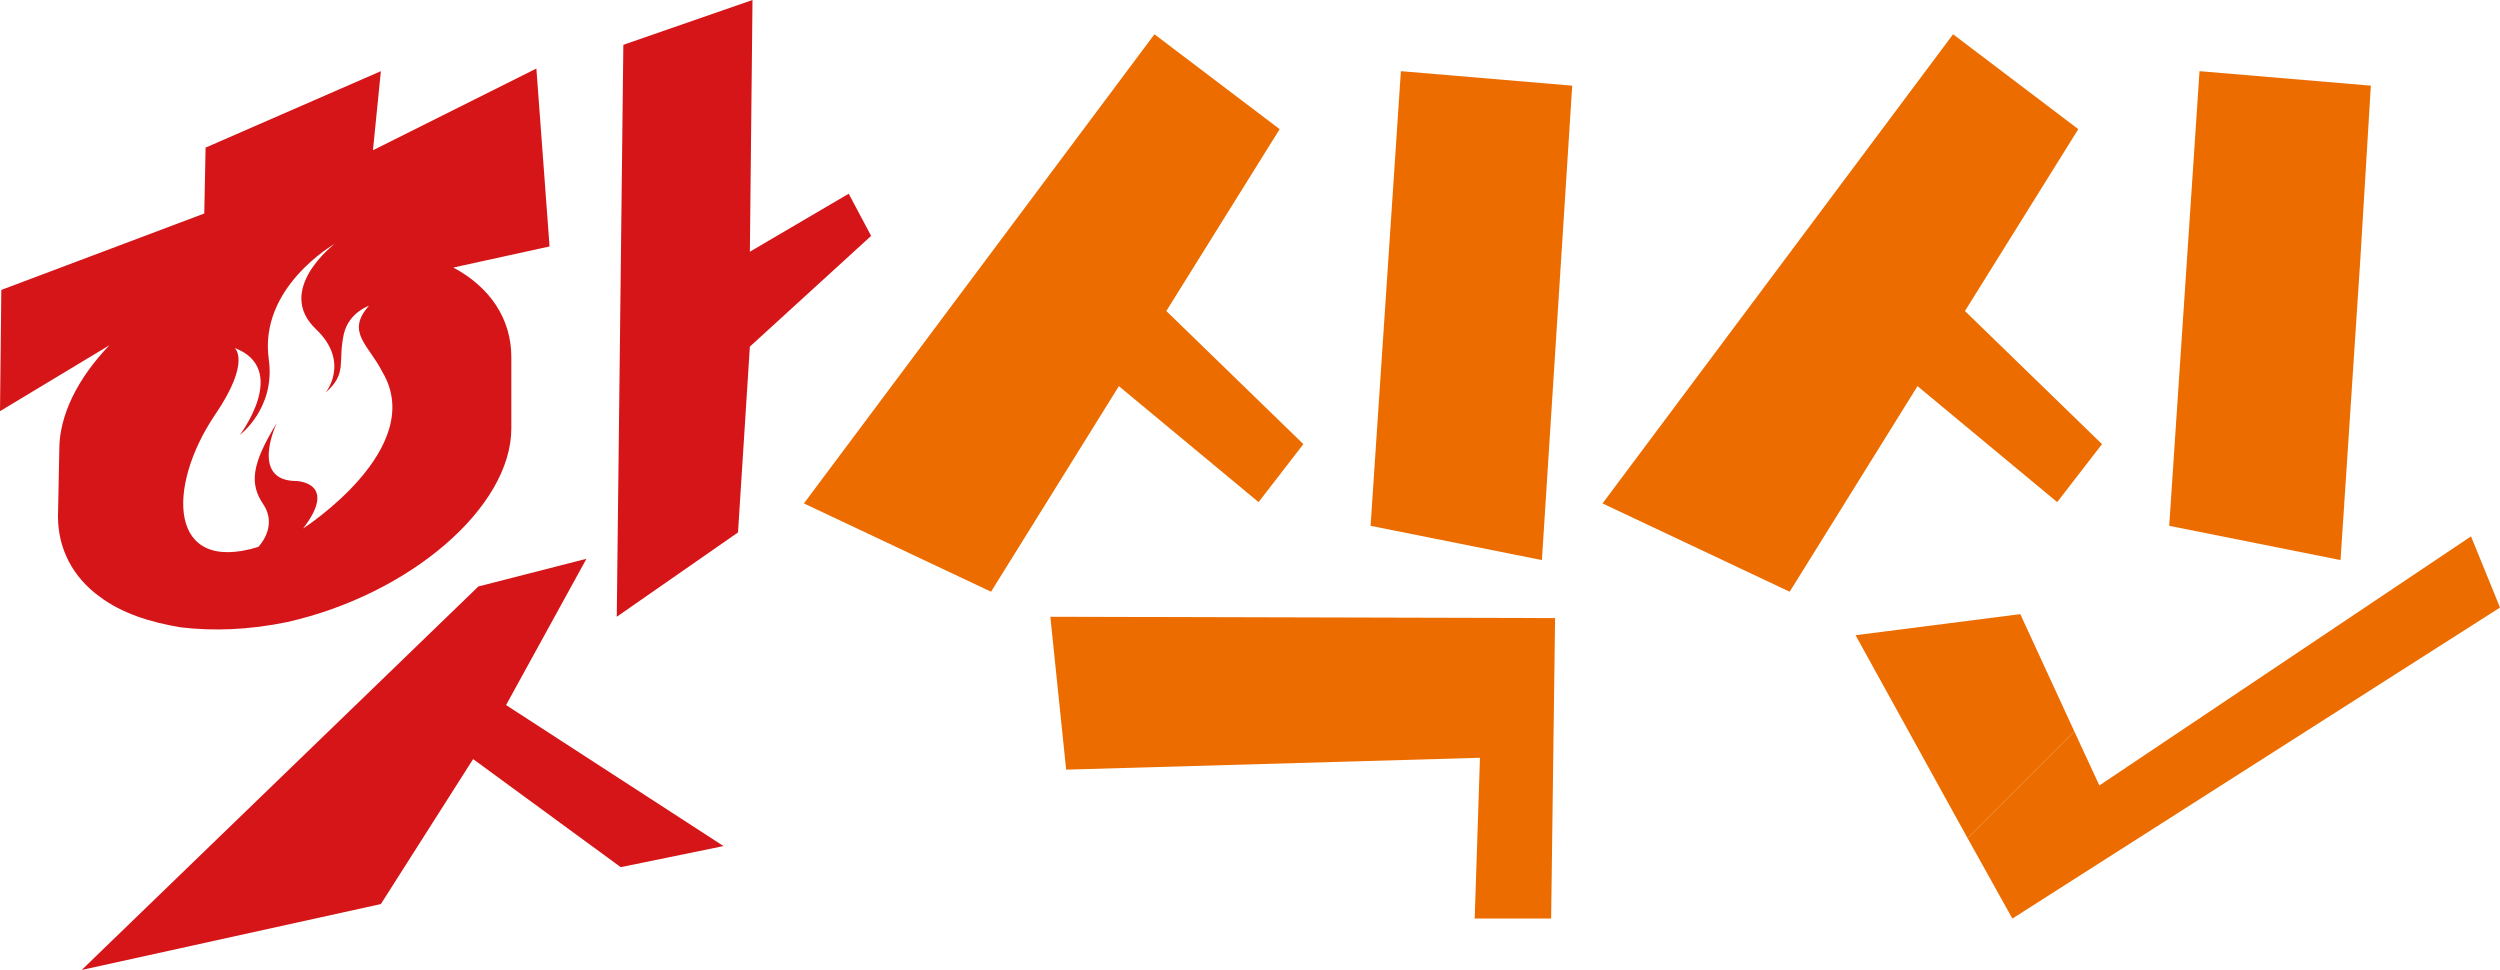 <?xml version="1.0" encoding="UTF-8"?> <svg xmlns="http://www.w3.org/2000/svg" xmlns:xlink="http://www.w3.org/1999/xlink" version="1.1" id="레이어_1" x="0px" y="0px" viewBox="0 0 189.7 73.6" style="enable-background:new 0 0 189.7 73.6;" xml:space="preserve"> <style type="text/css"> .st0{fill:#EC6C00;} .st1{fill:#D61518;} </style> <polygon class="st0" points="104,39.9 117,42.5 119.3,6.5 106.3,5.4 "></polygon> <polygon class="st0" points="80.9,58.4 112.3,57.5 111.9,69.7 117.7,69.7 118,46.9 79.7,46.8 "></polygon> <polygon class="st0" points="95.5,38.1 98.9,33.7 88.5,23.6 97.1,9.8 87.6,2.6 61,38.2 75.2,44.9 84.9,29.3 "></polygon> <polyline class="st0" points="179.1,19.7 179.9,6.5 166.9,5.4 164.6,39.9 177.6,42.5 179.1,19.7 "></polyline> <polygon class="st0" points="156.1,38.1 159.5,33.7 149.1,23.6 157.7,9.8 148.2,2.6 121.6,38.2 135.8,44.9 145.5,29.3 "></polygon> <polyline class="st0" points="149.3,63.6 152.7,69.7 189.7,46.1 187.5,40.7 159.3,59.6 157.4,55.5 "></polyline> <polyline class="st0" points="157.4,55.5 153.3,46.6 140.8,48.2 149.3,63.6 "></polyline> <polygon class="st1" points="64.4,14.7 56.9,19.1 57.1,0 47.3,3.4 46.8,46.8 56,40.4 56.9,26.3 66.1,17.9 "></polygon> <polygon class="st1" points="44.5,42.4 36.3,44.5 6.2,73.6 28.9,68.6 35.9,57.6 47.1,65.8 54.9,64.2 38.4,53.5 "></polygon> <path class="st1" d="M4.4,39.2c0,2.4,1.1,4.6,3.2,6.1c1.6,1.2,3.7,1.9,6.1,2.3c2.5,0.3,5.2,0.2,8.1-0.4c9.3-2.1,17-8.7,17-14.7 l0-5.4c0-2.9-1.6-5.3-4.4-6.8l7.3-1.6l-1-13.5l-12.4,6.2l0.6-6l-13.3,5.8l-0.1,5L0.1,22L0,31.2l8.3-5c-2.4,2.5-3.8,5.3-3.8,7.9 L4.4,39.2z M16.3,31.5c2.8-4.1,1.5-5.1,1.5-5.1c4.2,1.6,0.4,6.6,0.4,6.6s2.7-2,2.2-5.7c-0.8-5.5,5-8.8,5-8.8s-4.6,3.5-1.4,6.5 c2.6,2.5,0.7,4.8,0.7,4.8c1.7-1.5,0.9-2.3,1.4-4.5c0.4-1.6,1.9-2.1,1.9-2.1c-1.8,2,0,3,1,5C32.5,34,23,40.1,23,40.1 c2.7-3.5-0.5-3.6-0.5-3.6c-3.6,0-1.5-4.4-1.5-4.4c-1.9,3.1-2.1,4.6-1,6.2c1.1,1.7-0.4,3.2-0.4,3.2C12.8,43.6,12.6,37,16.3,31.5"></path> </svg> 